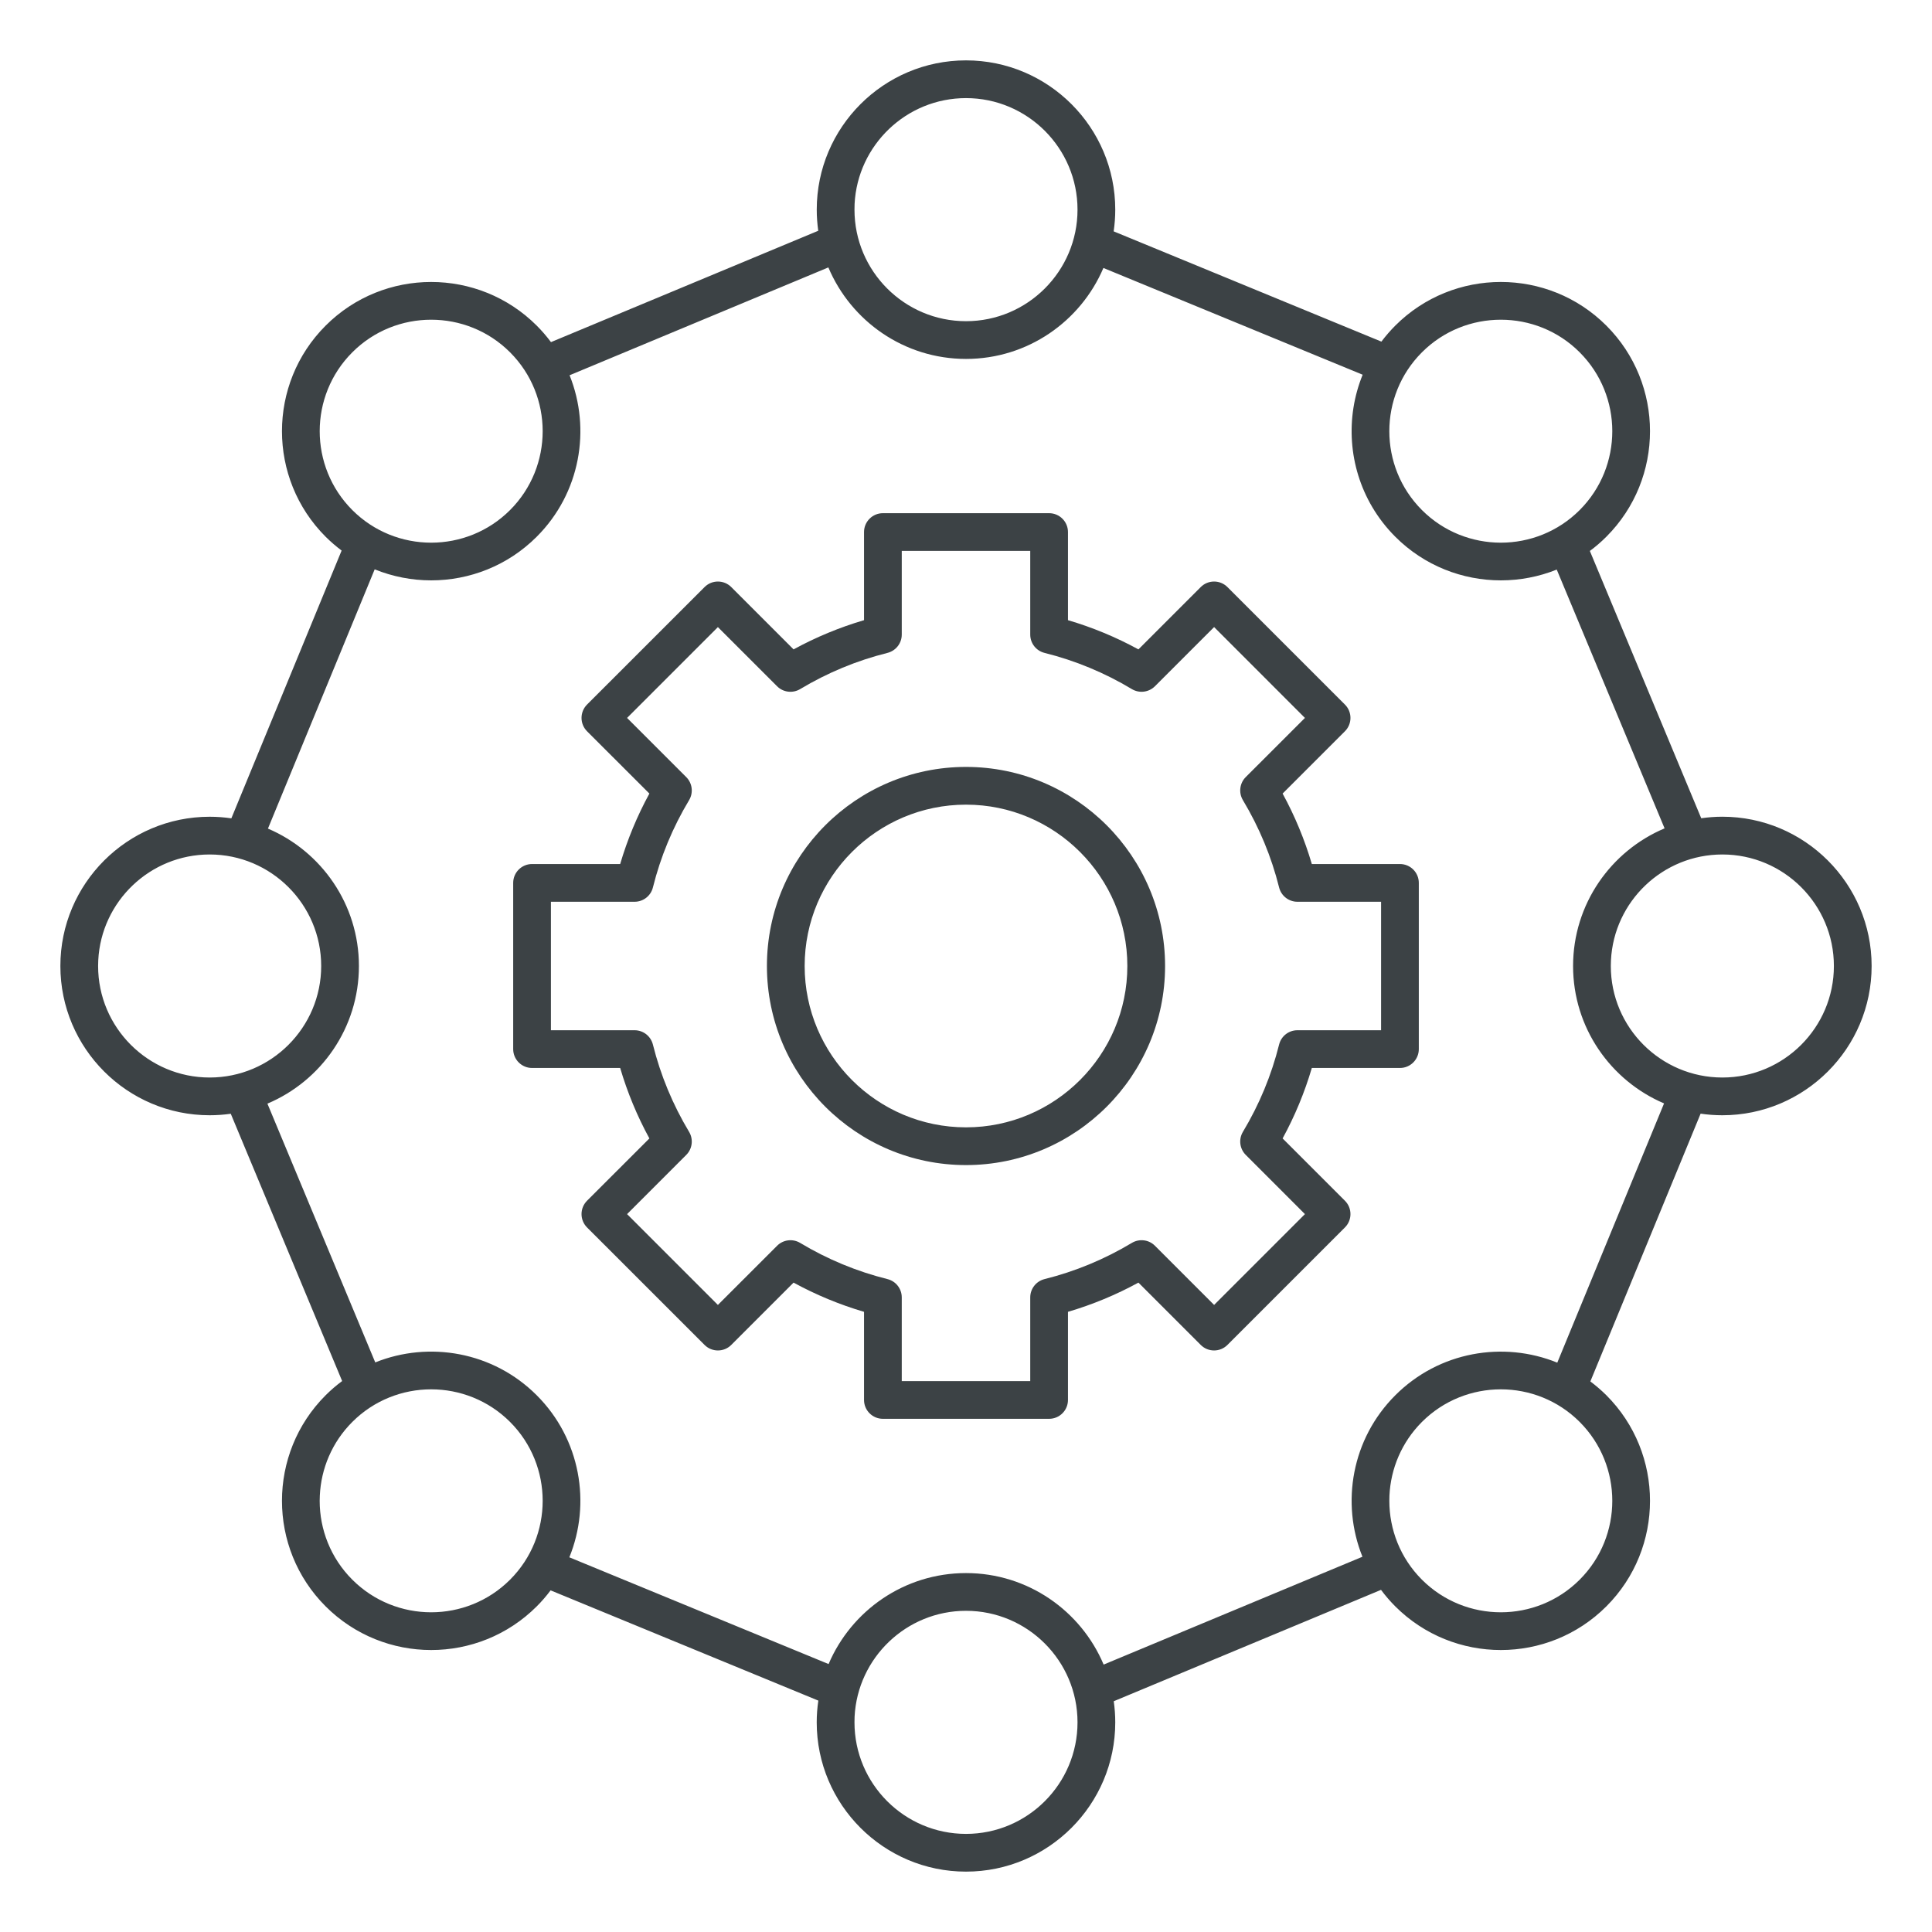 <?xml version="1.0" encoding="UTF-8"?> <svg xmlns="http://www.w3.org/2000/svg" xmlns:xlink="http://www.w3.org/1999/xlink" viewBox="0 0 256 256" width="256px" height="256px"> <g id="surface1962032"> <path style=" stroke:none;fill-rule:nonzero;fill:rgb(23.529%,25.882%,27.059%);fill-opacity:1;" d="M 128 8 C 117.094 8 108.223 16.871 108.223 27.781 C 108.223 28.73 108.293 29.66 108.422 30.578 L 73.008 45.332 C 72.438 44.57 71.812 43.84 71.121 43.148 C 63.406 35.438 50.859 35.434 43.148 43.148 C 35.434 50.859 35.434 63.406 43.148 71.121 C 43.82 71.789 44.531 72.398 45.266 72.953 L 30.656 108.434 C 29.719 108.297 28.758 108.223 27.781 108.223 C 16.871 108.223 8 117.094 8 128 C 8 138.906 16.871 147.777 27.781 147.777 C 28.73 147.777 29.664 147.707 30.578 147.578 L 45.336 182.996 C 44.57 183.562 43.84 184.188 43.148 184.879 C 35.434 192.594 35.434 205.141 43.148 212.852 C 47.004 216.707 52.07 218.637 57.133 218.637 C 62.199 218.637 67.262 216.707 71.121 212.852 C 71.793 212.18 72.402 211.473 72.957 210.73 L 108.434 225.34 C 108.293 226.281 108.219 227.242 108.219 228.219 C 108.219 239.129 117.094 248 128 248 C 138.906 248 147.777 239.129 147.777 228.219 C 147.777 227.27 147.707 226.336 147.578 225.422 L 182.992 210.664 C 183.562 211.43 184.188 212.16 184.879 212.852 C 188.738 216.707 193.801 218.637 198.867 218.637 C 203.93 218.637 208.996 216.707 212.852 212.852 C 220.562 205.141 220.562 192.594 212.852 184.879 C 212.18 184.211 211.469 183.602 210.73 183.047 L 225.34 147.566 C 226.281 147.703 227.242 147.777 228.219 147.777 C 239.129 147.777 248 138.906 248 128 C 248 117.094 239.129 108.219 228.219 108.219 C 227.27 108.219 226.336 108.293 225.422 108.422 L 210.664 73.004 C 211.43 72.438 212.16 71.812 212.852 71.117 C 220.562 63.406 220.562 50.859 212.852 43.148 C 205.141 35.434 192.594 35.434 184.879 43.148 C 184.211 43.82 183.598 44.527 183.043 45.266 L 147.566 30.656 C 147.703 29.719 147.777 28.758 147.777 27.781 C 147.777 16.871 138.906 8 128 8 Z M 128 13 C 136.148 13 142.777 19.629 142.777 27.781 C 142.777 35.93 136.148 42.559 128 42.559 C 119.852 42.559 113.223 35.93 113.223 27.781 C 113.223 27.523 113.227 27.273 113.238 27.02 C 113.637 19.223 120.105 13 128 13 Z M 109.762 35.434 C 112.762 42.551 119.805 47.559 128 47.559 C 136.168 47.559 143.191 42.586 146.207 35.508 L 180.559 49.652 C 178.25 55.316 178.676 61.84 181.832 67.188 C 182.66 68.59 183.676 69.914 184.883 71.121 C 188.738 74.977 193.801 76.902 198.867 76.902 C 201.387 76.902 203.906 76.426 206.277 75.473 L 220.566 109.762 C 213.449 112.762 208.441 119.805 208.441 128 C 208.441 136.168 213.414 143.191 220.496 146.207 L 206.348 180.559 C 199.195 177.648 190.676 179.086 184.883 184.883 C 179.105 190.656 177.656 199.141 180.531 206.277 L 146.238 220.566 C 143.238 213.449 136.195 208.441 128 208.441 C 119.832 208.441 112.809 213.414 109.793 220.496 L 75.441 206.352 C 78.355 199.199 76.914 190.676 71.121 184.883 C 65.348 179.105 56.859 177.656 49.723 180.527 L 35.434 146.238 C 42.551 143.238 47.559 136.195 47.559 128 C 47.559 119.832 42.582 112.809 35.504 109.793 L 49.648 75.441 C 52.043 76.414 54.59 76.902 57.133 76.902 C 62.199 76.902 67.262 74.977 71.121 71.117 C 76.895 65.344 78.344 56.859 75.473 49.723 Z M 57.133 42.363 C 60.918 42.363 64.703 43.801 67.586 46.684 C 73.348 52.445 73.348 61.82 67.586 67.586 C 61.82 73.348 52.445 73.348 46.684 67.586 C 40.922 61.82 40.922 52.445 46.684 46.684 C 49.562 43.801 53.348 42.363 57.133 42.363 Z M 198.867 42.363 C 202.652 42.363 206.438 43.801 209.316 46.684 C 215.078 52.445 215.078 61.82 209.316 67.586 C 203.555 73.348 194.18 73.348 188.414 67.586 C 182.652 61.82 182.652 52.445 188.414 46.684 C 191.297 43.801 195.082 42.363 198.867 42.363 Z M 116.988 68 C 115.609 68 114.488 69.121 114.488 70.5 L 114.488 82.176 C 111.25 83.129 108.121 84.426 105.152 86.047 L 96.895 77.789 C 95.918 76.812 94.336 76.812 93.359 77.789 L 77.785 93.359 C 76.812 94.336 76.812 95.918 77.785 96.895 L 86.047 105.152 C 84.426 108.121 83.129 111.25 82.176 114.488 L 70.5 114.488 C 69.121 114.488 68 115.609 68 116.988 L 68 139.012 C 68 140.391 69.121 141.512 70.5 141.512 L 82.176 141.512 C 83.129 144.75 84.426 147.879 86.047 150.848 L 77.785 159.105 C 76.812 160.082 76.812 161.664 77.785 162.641 L 93.359 178.211 C 94.336 179.188 95.918 179.188 96.895 178.211 L 105.152 169.953 C 108.121 171.574 111.25 172.871 114.488 173.824 L 114.488 185.5 C 114.488 186.883 115.609 188 116.988 188 L 139.012 188 C 140.391 188 141.512 186.883 141.512 185.5 L 141.512 173.824 C 144.75 172.871 147.879 171.574 150.848 169.953 L 159.105 178.211 C 160.082 179.188 161.664 179.188 162.641 178.211 L 178.211 162.641 C 179.188 161.664 179.188 160.082 178.211 159.105 L 169.953 150.848 C 171.574 147.879 172.871 144.75 173.824 141.512 L 185.5 141.512 C 186.883 141.512 188 140.391 188 139.012 L 188 116.988 C 188 115.609 186.883 114.488 185.5 114.488 L 173.824 114.488 C 172.871 111.25 171.574 108.121 169.953 105.152 L 178.211 96.895 C 179.188 95.918 179.188 94.336 178.211 93.359 L 162.641 77.789 C 161.664 76.812 160.082 76.812 159.105 77.789 L 150.848 86.047 C 147.879 84.426 144.75 83.129 141.512 82.176 L 141.512 70.5 C 141.512 69.121 140.391 68 139.012 68 Z M 119.488 73 L 136.512 73 L 136.512 84.086 C 136.512 85.234 137.289 86.234 138.406 86.512 C 142.477 87.527 146.371 89.141 149.977 91.309 C 150.961 91.898 152.219 91.742 153.031 90.934 L 160.875 83.09 L 172.91 95.129 L 165.066 102.969 C 164.258 103.777 164.102 105.039 164.691 106.023 C 166.855 109.629 168.473 113.523 169.488 117.594 C 169.766 118.707 170.766 119.488 171.914 119.488 L 183 119.488 L 183 136.512 L 171.914 136.512 C 170.766 136.512 169.766 137.289 169.488 138.406 C 168.473 142.477 166.859 146.371 164.691 149.977 C 164.102 150.961 164.258 152.219 165.07 153.031 L 172.91 160.875 L 160.875 172.91 L 153.031 165.066 C 152.223 164.254 150.961 164.102 149.977 164.691 C 146.371 166.855 142.477 168.473 138.406 169.488 C 137.293 169.766 136.512 170.766 136.512 171.914 L 136.512 183 L 119.488 183 L 119.488 171.914 C 119.488 170.766 118.711 169.766 117.594 169.488 C 113.523 168.473 109.629 166.859 106.023 164.691 C 105.039 164.102 103.777 164.258 102.969 165.07 L 95.125 172.91 L 83.09 160.875 L 90.934 153.031 C 91.742 152.223 91.898 150.961 91.309 149.977 C 89.145 146.371 87.527 142.477 86.512 138.406 C 86.23 137.293 85.234 136.512 84.086 136.512 L 73 136.512 L 73 119.488 L 84.086 119.488 C 85.234 119.488 86.234 118.711 86.512 117.598 C 87.527 113.523 89.141 109.629 91.309 106.023 C 91.898 105.039 91.742 103.781 90.93 102.969 L 83.09 95.129 L 95.125 83.094 L 102.969 90.934 C 103.777 91.746 105.039 91.898 106.023 91.309 C 109.629 89.145 113.523 87.527 117.594 86.512 C 118.707 86.23 119.488 85.234 119.488 84.086 Z M 128 101.621 C 113.453 101.621 101.621 113.453 101.621 128 C 101.621 142.547 113.453 154.379 128 154.379 C 142.547 154.379 154.379 142.547 154.379 128 C 154.379 113.453 142.547 101.621 128 101.621 Z M 128 106.621 C 139.789 106.621 149.379 116.211 149.379 128 C 149.379 139.789 139.789 149.379 128 149.379 C 116.211 149.379 106.621 139.789 106.621 128 C 106.621 116.211 116.211 106.621 128 106.621 Z M 27.781 113.223 C 35.93 113.223 42.559 119.852 42.559 128 C 42.559 136.148 35.93 142.777 27.781 142.777 C 19.629 142.777 13 136.148 13 128 C 13 127.746 13.008 127.492 13.02 127.238 C 13.418 119.441 19.883 113.223 27.781 113.223 Z M 228.223 113.223 C 236.371 113.223 243 119.852 243 128 C 243 136.148 236.371 142.777 228.223 142.777 C 220.07 142.777 213.441 136.148 213.441 128 C 213.441 127.746 213.445 127.492 213.461 127.238 C 213.855 119.441 220.324 113.223 228.223 113.223 Z M 57.133 184.094 C 60.918 184.094 64.703 185.535 67.586 188.414 C 73.348 194.18 73.348 203.555 67.586 209.316 C 61.82 215.078 52.445 215.078 46.684 209.316 C 43.801 206.438 42.359 202.652 42.359 198.867 C 42.359 198.629 42.367 198.395 42.379 198.156 C 42.547 194.613 43.98 191.117 46.684 188.414 C 49.562 185.535 53.348 184.094 57.133 184.094 Z M 198.867 184.094 C 202.652 184.094 206.438 185.535 209.316 188.414 C 215.078 194.18 215.078 203.555 209.316 209.316 C 203.555 215.078 194.18 215.078 188.414 209.316 C 185.535 206.438 184.094 202.652 184.094 198.867 C 184.094 198.629 184.102 198.395 184.109 198.156 C 184.281 194.613 185.715 191.117 188.414 188.414 C 191.297 185.535 195.082 184.094 198.867 184.094 Z M 128 213.441 C 136.148 213.441 142.777 220.07 142.777 228.219 C 142.777 236.371 136.148 243 128 243 C 119.852 243 113.223 236.371 113.223 228.219 C 113.223 227.965 113.227 227.715 113.238 227.461 C 113.637 219.664 120.105 213.441 128 213.441 Z M 128 213.441 "></path> </g> </svg> 